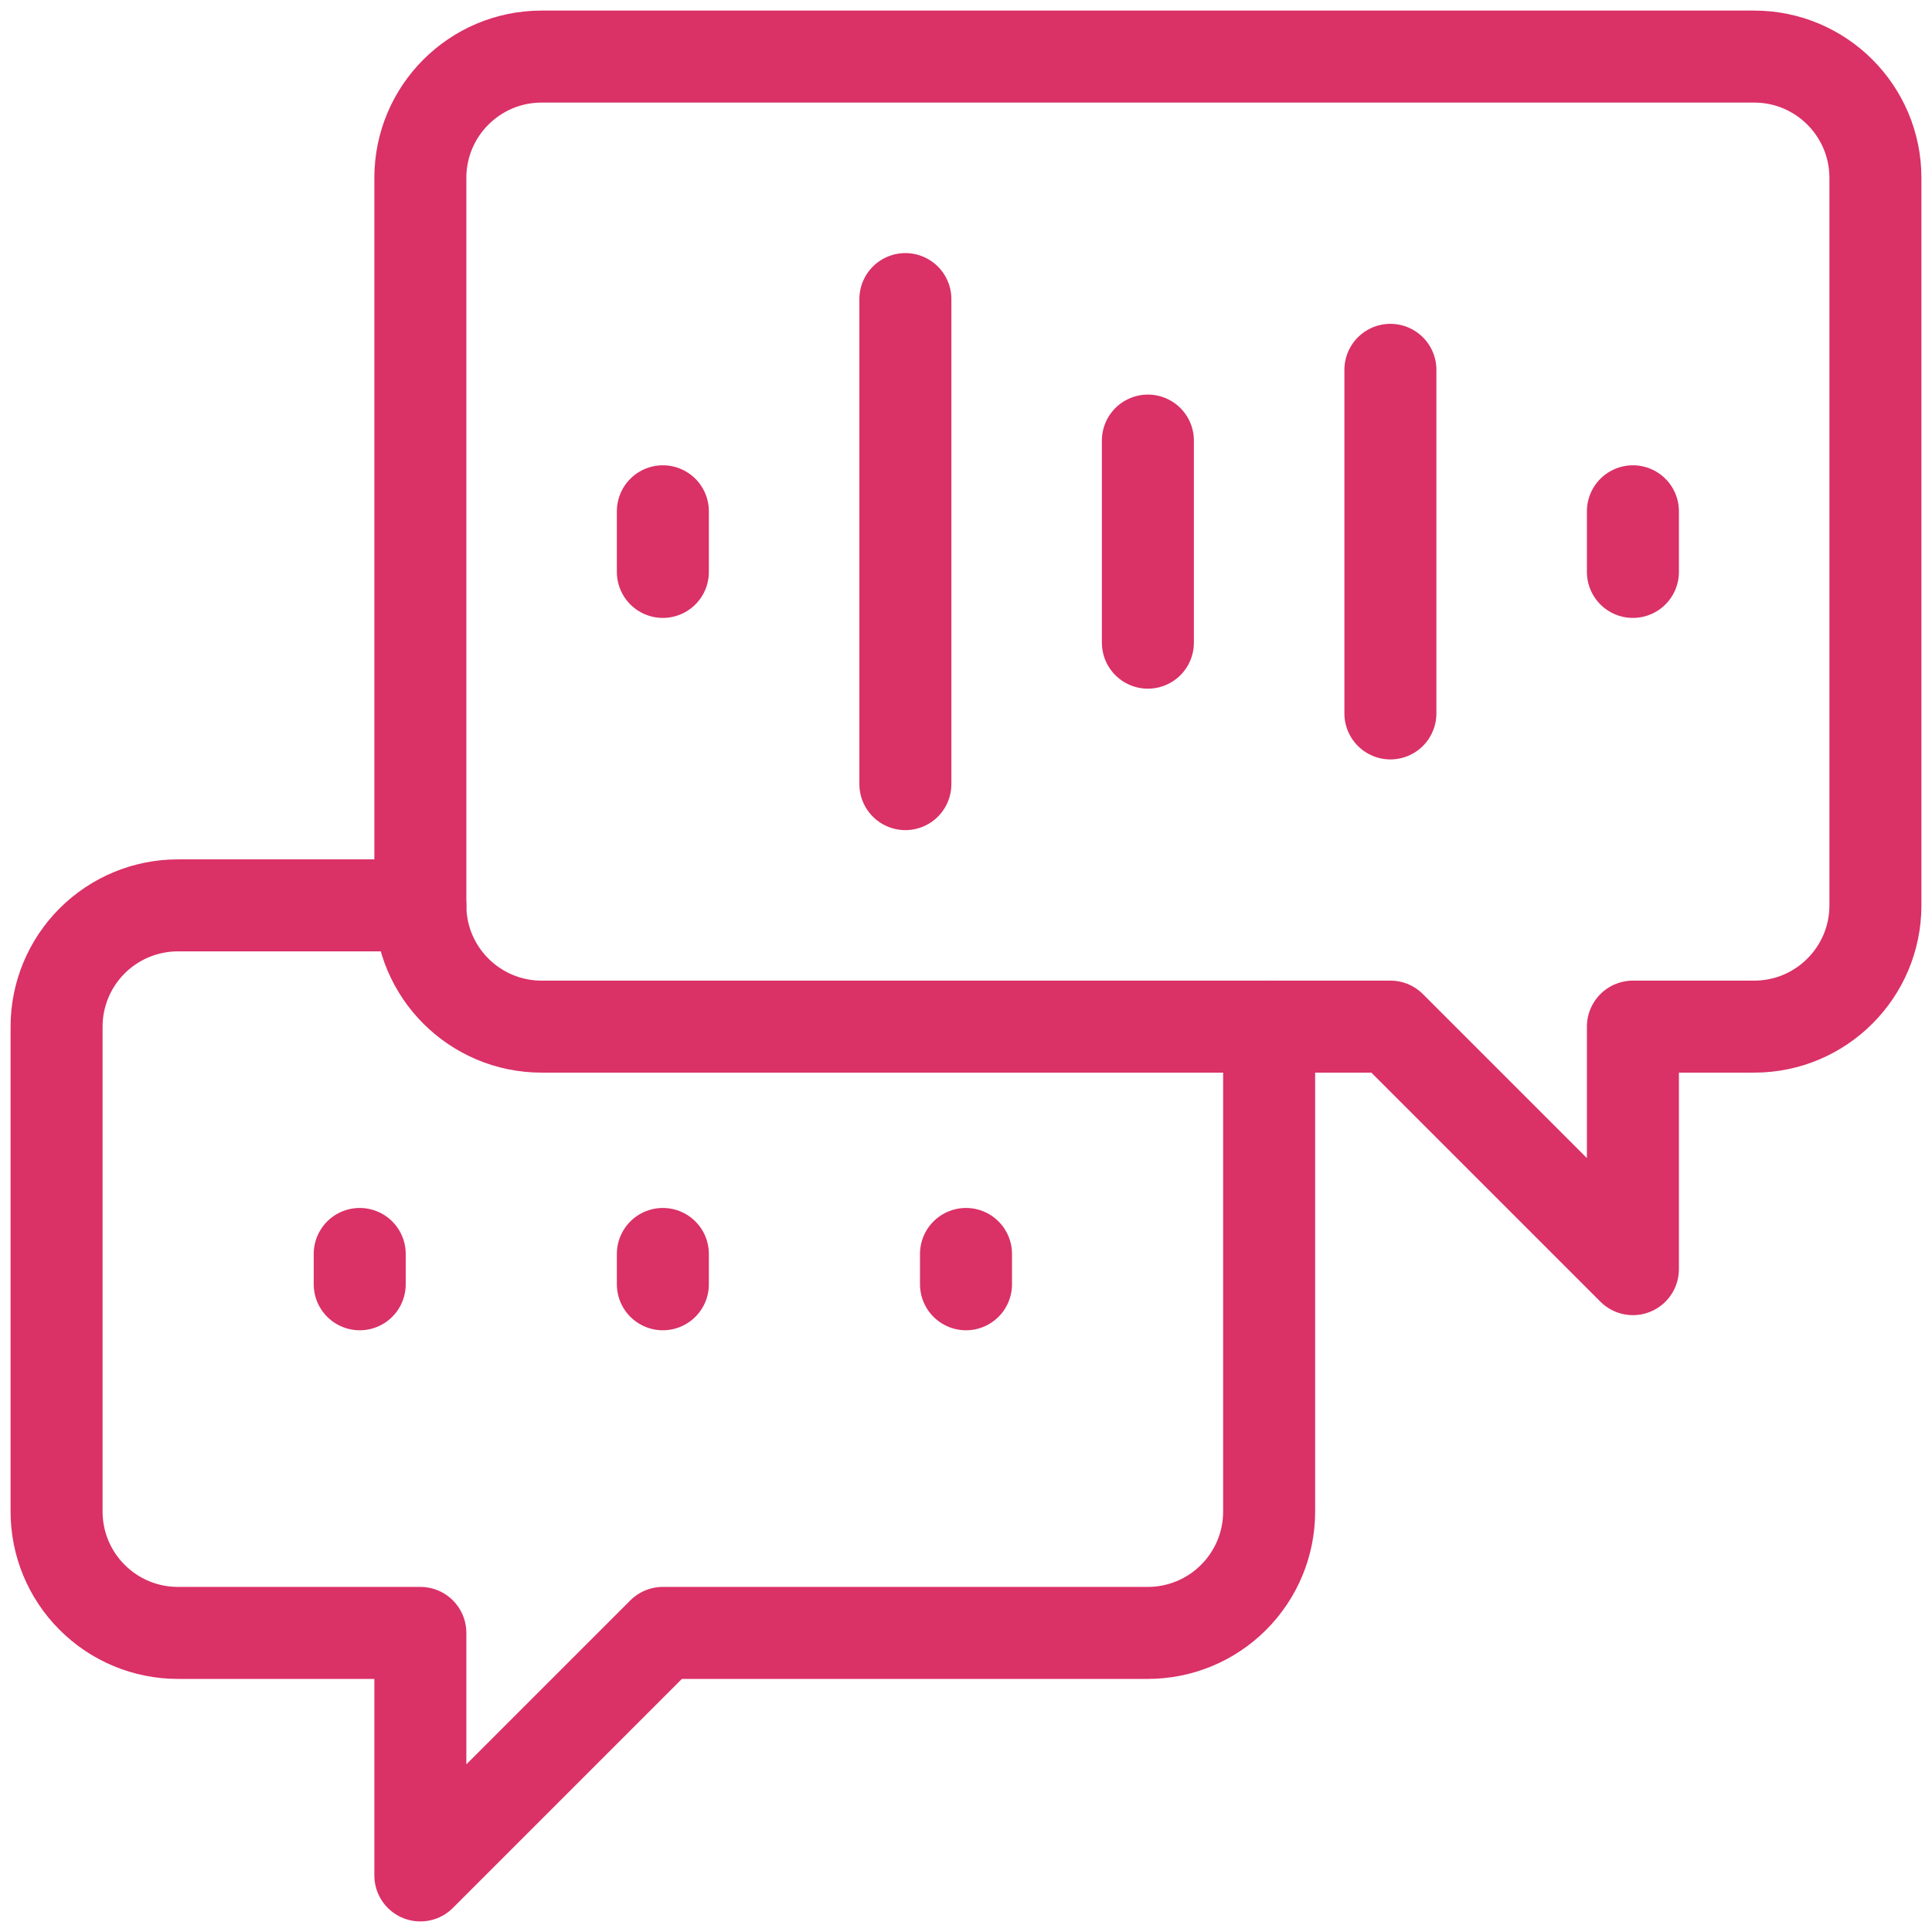 <svg width="42" height="42" viewBox="0 0 42 42" fill="none" xmlns="http://www.w3.org/2000/svg">
<g clip-path="url(#clip0_496_3353)">
<path d="M30.226 8.04V15.509" stroke="#DA3167" stroke-width="2" stroke-miterlimit="10" stroke-linecap="round" stroke-linejoin="round"/>
<path d="M19.682 6.502V17.046" stroke="#DA3167" stroke-width="2" stroke-miterlimit="10" stroke-linecap="round" stroke-linejoin="round"/>
<path d="M24.954 9.578V13.971" stroke="#DA3167" stroke-width="2" stroke-miterlimit="10" stroke-linecap="round" stroke-linejoin="round"/>
<path d="M35.498 11.115V12.433" stroke="#DA3167" stroke-width="2" stroke-miterlimit="10" stroke-linecap="round" stroke-linejoin="round"/>
<path d="M21 27.26V27.919" stroke="#DA3167" stroke-width="2" stroke-miterlimit="10" stroke-linecap="round" stroke-linejoin="round"/>
<path d="M7.82 27.26V27.919" stroke="#DA3167" stroke-width="2" stroke-miterlimit="10" stroke-linecap="round" stroke-linejoin="round"/>
<path d="M14.41 27.26V27.919" stroke="#DA3167" stroke-width="2" stroke-miterlimit="10" stroke-linecap="round" stroke-linejoin="round"/>
<path d="M14.41 11.115V12.433" stroke="#DA3167" stroke-width="2" stroke-miterlimit="10" stroke-linecap="round" stroke-linejoin="round"/>
<path d="M38.134 22.318C39.589 22.318 40.77 21.138 40.77 19.682V3.866C40.77 2.411 39.589 1.23 38.134 1.23C32.176 1.23 17.732 1.23 11.774 1.23C10.319 1.23 9.138 2.411 9.138 3.866C9.138 7.918 9.138 15.631 9.138 19.682C9.138 21.138 10.319 22.318 11.774 22.318H30.226L35.498 27.59V22.318L38.134 22.318Z" stroke="#DA3167" stroke-width="2" stroke-miterlimit="10" stroke-linecap="round" stroke-linejoin="round"/>
<path d="M27.59 22.318V32.862C27.59 33.561 27.312 34.231 26.817 34.725C26.323 35.22 25.653 35.498 24.954 35.498H14.41L9.138 40.77V35.498H3.866C3.167 35.498 2.497 35.22 2.003 34.725C1.508 34.231 1.23 33.561 1.23 32.862V22.318C1.23 21.619 1.508 20.949 2.003 20.454C2.497 19.96 3.167 19.682 3.866 19.682H9.138" stroke="#DA3167" stroke-width="2" stroke-miterlimit="10" stroke-linecap="round" stroke-linejoin="round"/>
</g>
<defs>
<clipPath id="clip0_496_3353">
<rect width="42" height="42" fill="white" transform="matrix(-1 0 0 1 42 0)"/>
</clipPath>
</defs>
</svg>
